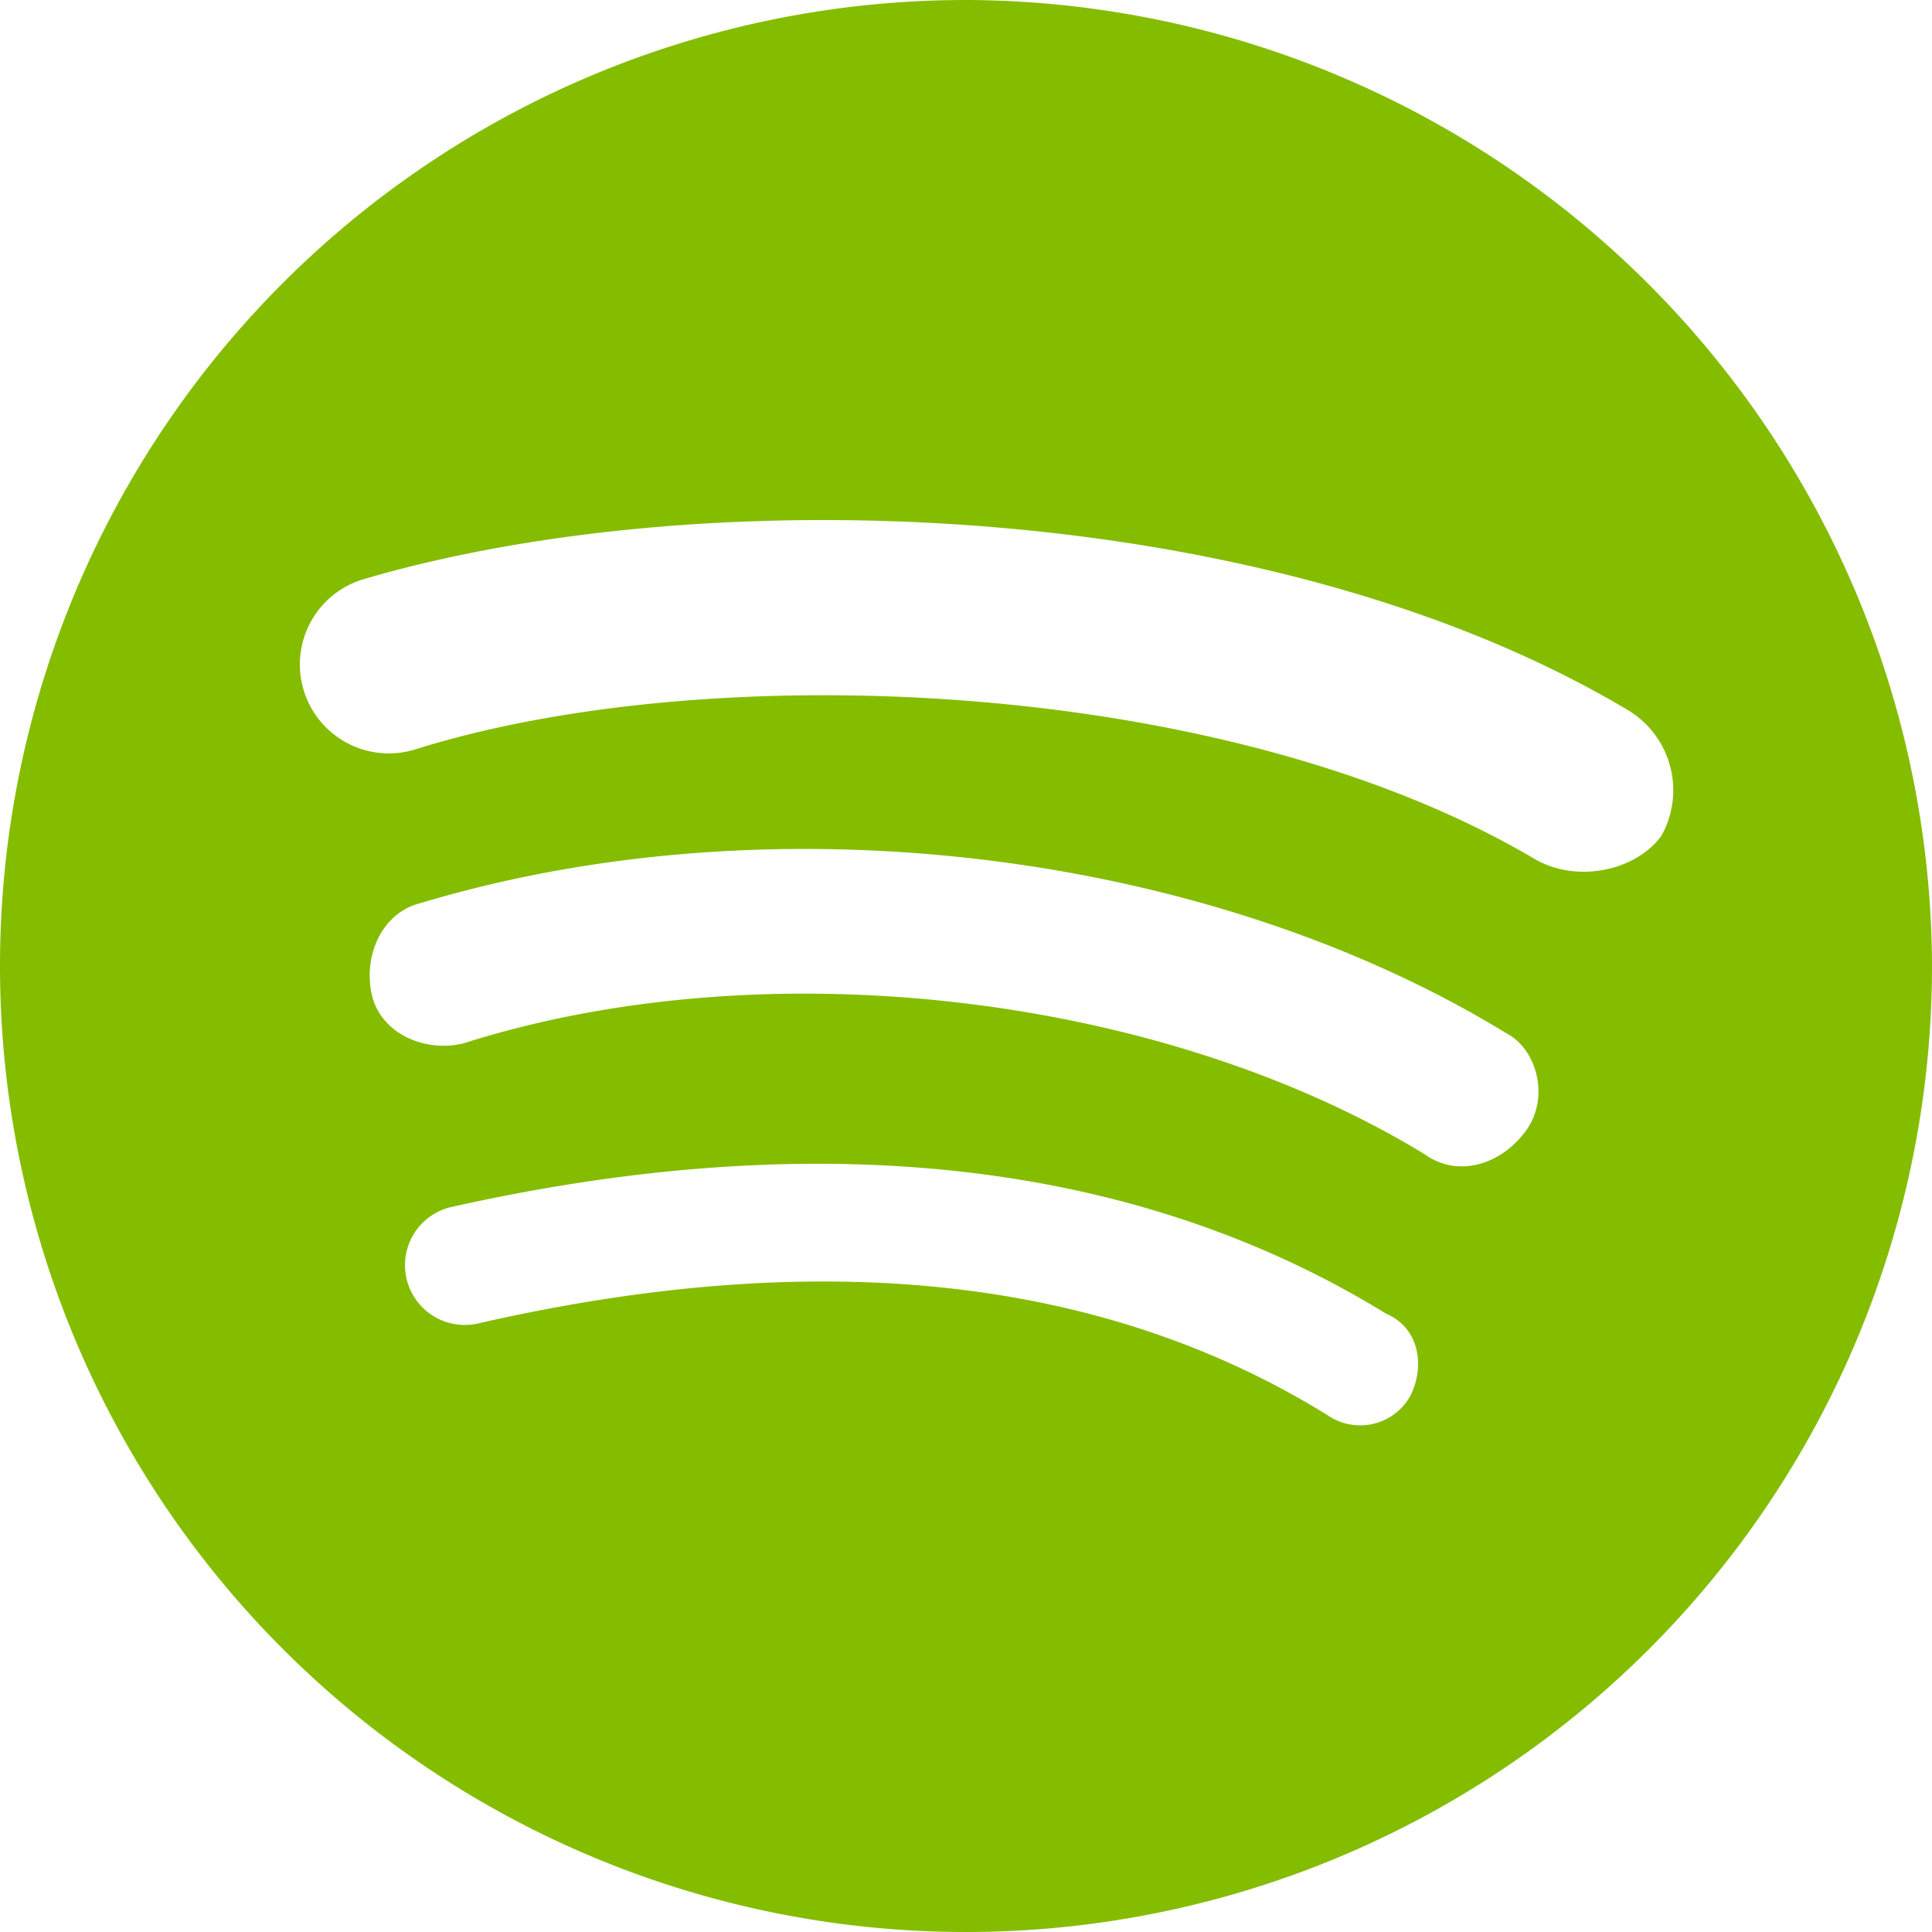 <?xml version="1.0" encoding="utf-8"?>
<!DOCTYPE svg PUBLIC "-//W3C//DTD SVG 1.1//EN" "http://www.w3.org/Graphics/SVG/1.1/DTD/svg11.dtd">
<svg xmlns="http://www.w3.org/2000/svg"  width="140px" height="140px" viewBox="0 0 140 140">
	<defs>
		<style>.cls-1{fill:#84bd00;}</style>
	</defs>
	<title>spotify</title>
	<g id="Layer_2" data-name="Layer 2">
		<g id="Layer_1-2" data-name="Layer 1">
			<path class="cls-1" d="M70,0a70,70,0,1,0,70,70A70.21,70.21,0,0,0,70,0Zm32.2,101.15a4.16,4.16,0,0,1-6,1.4C79.8,92.4,59.15,90.3,34.65,95.9a4.33,4.33,0,0,1-2.1-8.4c26.6-6,49.7-3.5,67.9,7.7C102.9,96.25,103.25,99.05,102.2,101.15Zm8.4-19.25c-1.75,2.45-4.9,3.5-7.35,1.75C84.35,72.1,55.65,68.6,33.6,75.6c-2.8.7-6-.7-6.65-3.5s.7-5.95,3.5-6.65C56,57.75,87.5,61.6,109.2,74.9,111.3,76,112.35,79.45,110.6,81.9Zm.7-19.6c-22.4-13.3-59.85-14.7-81.2-8A6.42,6.42,0,1,1,26.25,42c24.85-7.35,65.8-6,91.7,9.45a6.77,6.77,0,0,1,2.45,9.1C118.65,63,114.45,64.05,111.3,62.3Z"/>
		</g>
	</g>
</svg>
